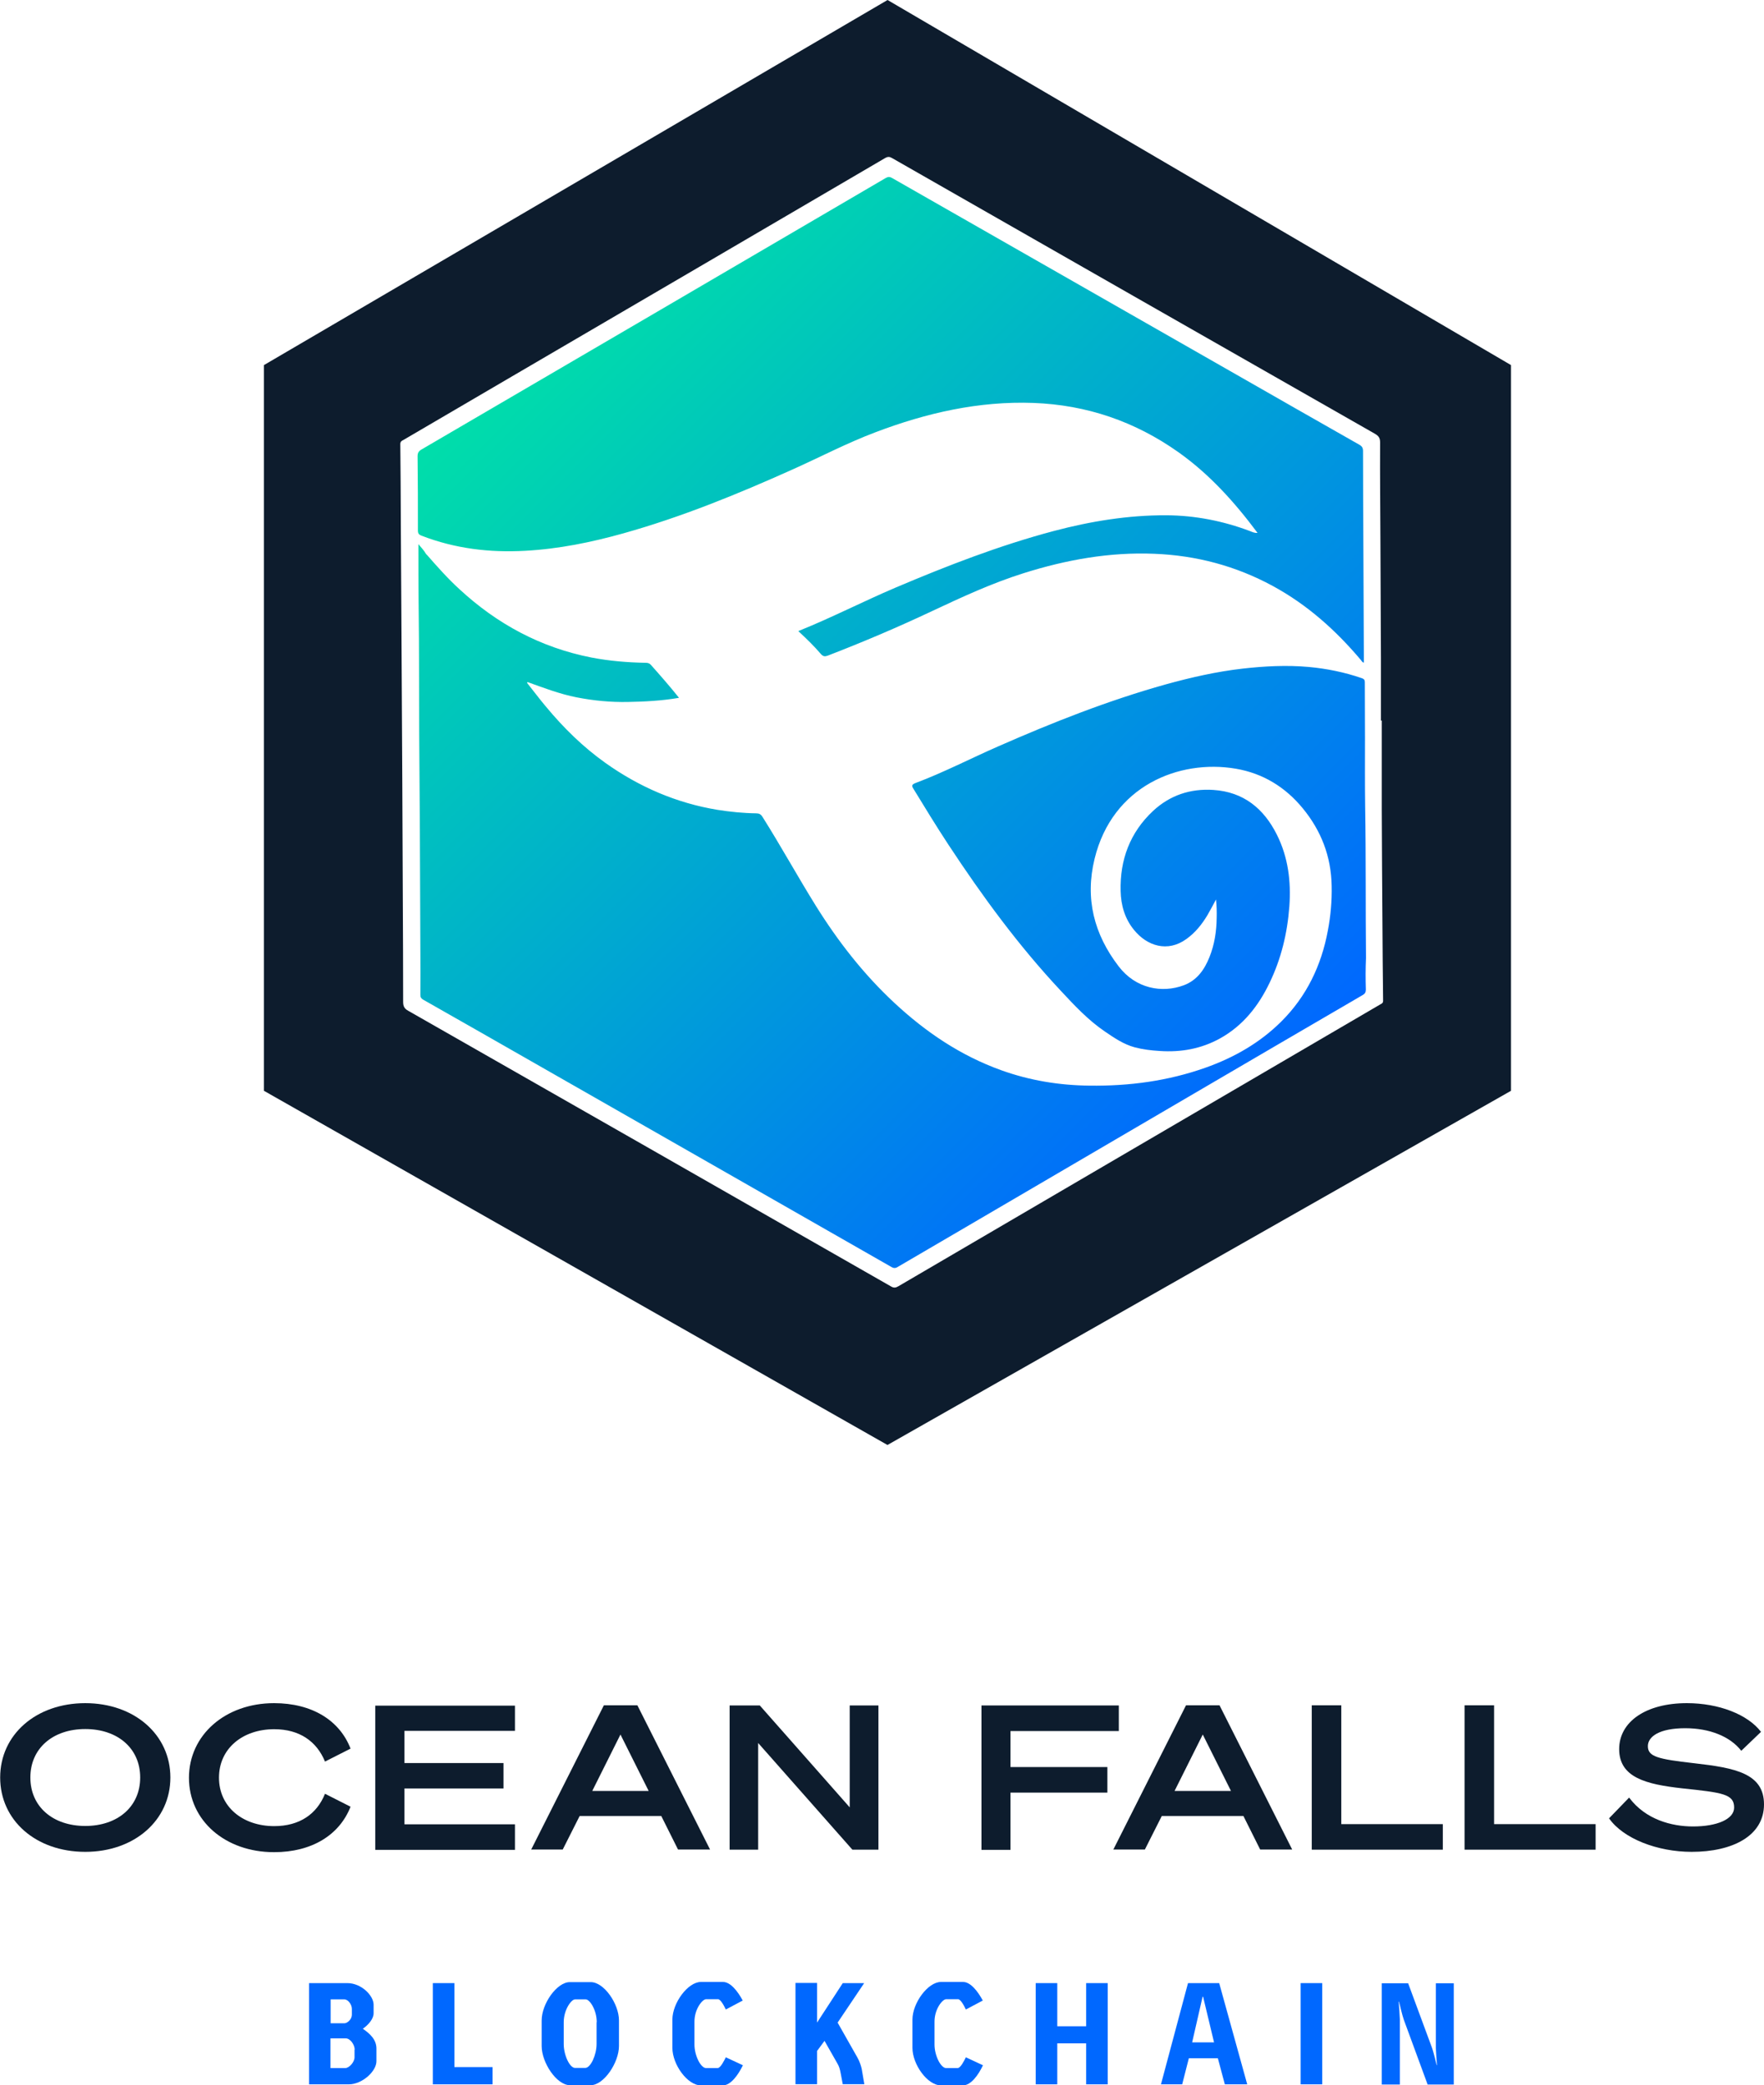 <?xml version="1.0" encoding="utf-8"?>
<!-- Generator: Adobe Illustrator 26.2.1, SVG Export Plug-In . SVG Version: 6.00 Build 0)  -->
<svg version="1.1" id="Layer_1" xmlns="http://www.w3.org/2000/svg" xmlns:xlink="http://www.w3.org/1999/xlink" x="0px" y="0px"
	 viewBox="0 0 1063.3 1256.6" style="enable-background:new 0 0 1063.3 1256.6;" xml:space="preserve">
<style type="text/css">
	.st0{fill:#FFFFFF;}
	.st1{fill:#0D1C2D;}
	.st2{fill:#0D72B9;}
	.st3{fill:url(#SVGID_1_);}
	.st4{fill:#0068FF;}
	.st5{fill:#00DEAA;}
	.st6{fill:url(#SVGID_00000122688146115535329850000009094341863948024746_);}
	.st7{fill:url(#SVGID_00000077313760864616686720000007278721333521000111_);}
	.st8{fill:url(#SVGID_00000052813233772120467340000014377140830715413401_);}
	.st9{fill:url(#SVGID_00000131369730808981275210000012416030153688184200_);}
	.st10{fill:url(#SVGID_00000119804890828866494400000012137623719844895620_);}
	.st11{fill:#F2F6F9;}
	.st12{fill:#233342;}
	.st13{fill:#3D9BFF;}
	.st14{fill:none;stroke:#0D1C2D;stroke-width:15;stroke-miterlimit:10;}
	.st15{fill:none;stroke:#FFFFFF;stroke-width:15;stroke-miterlimit:10;}
	.st16{fill:#0D1C2D;stroke:#0D1C2D;stroke-width:10;stroke-miterlimit:10;}
	.st17{fill:#FFFFFF;stroke:#0D1C2D;stroke-width:15;stroke-miterlimit:10;}
	.st18{fill:none;stroke:#F0F8FF;stroke-width:15;stroke-miterlimit:10;}
	.st19{fill:none;stroke:#0D1C2D;stroke-width:15;stroke-linecap:square;stroke-linejoin:round;stroke-miterlimit:10;}
</style>
<path class="st2" d="M257.2,334.3c-0.3,0-0.4-0.1-0.4-0.4C256.9,334,257,334.2,257.2,334.3z"/>
<g>
	<linearGradient id="SVGID_1_" gradientUnits="userSpaceOnUse" x1="761.655" y1="659.604" x2="313.319" y2="211.268">
		<stop  offset="0" style="stop-color:#0068FF"/>
		<stop  offset="0.999" style="stop-color:#00DEAA"/>
	</linearGradient>
	<path class="st3" d="M823.3,596.3c0,1.6-0.5,2.5-1.9,3.3c-35.2,20.5-70.3,41-105.5,61.6c-45.8,26.8-91.6,53.6-137.4,80.4
		c-12.4,7.3-24.9,14.5-37.3,21.8c-1.4,0.9-2.5,0.9-4,0c-36.7-21-73.5-42-110.3-63c-45.8-26.2-91.7-52.3-137.5-78.5
		c-11.4-6.5-22.9-13-34.3-19.5c-1.2-0.7-1.7-1.4-1.7-2.9c0.1-8.3,0-16.6,0-24.8c-0.2-33.7-0.2-67.5-0.5-101.2
		c-0.2-21.4-0.3-42.8-0.3-64.2c0-16.4-0.1-32.8-0.3-49.2c-0.1-9.5-0.1-19-0.1-28.6v-3.6c1.7,2,3.4,3.8,4.6,5.9l0.1,0.1
		c0,0.3,0.2,0.4,0.4,0.4c6.3,7.2,12.6,14.3,19.6,20.7c22.7,21,49,35.2,79.5,41.2c10.8,2.1,21.8,3,32.8,3.2c1.2,0,2.2,0.2,3.1,1.2
		c5.7,6.4,11.4,12.9,17,19.9c-10.4,1.8-20.7,2.3-30.9,2.5c-10.4,0.2-20.7-0.8-30.9-2.8c-10.1-2-19.8-5.7-29.5-9.2
		c-0.1,0.2-0.2,0.3-0.3,0.5c3.8,4.7,7.4,9.6,11.3,14.2c10.6,12.8,22.4,24.4,35.9,34c20.4,14.5,42.8,24.2,67.6,28.3
		c7.7,1.2,15.5,2,23.3,2.1c1.7,0,2.8,0.5,3.8,2.1c11.1,17.6,21.1,35.8,32.1,53.5c13.4,21.5,28.8,41.3,47.4,58.6
		c18.9,17.6,39.9,31.8,64.4,40.6c17.2,6.2,35,9.1,53.3,9.3c23.9,0.3,47.2-2.8,69.8-10.8c17.2-6.1,32.7-14.9,45.7-27.8
		c15.3-15.2,24.2-33.8,28.1-54.8c1.7-8.9,2.5-17.9,2.3-27c-0.3-17.7-6.3-33.2-17.4-46.7c-10.5-12.8-24-21.1-40.4-23.9
		c-34.3-5.8-74.4,10.4-85.1,54.3c-5.9,24-0.3,45.5,14.5,64.8c10.3,13.5,26.2,16.3,39.3,11.4c8-3,12.5-9.5,15.5-17.1
		c3-7.5,4.2-15.5,4.3-23.5c0.1-3.7,0-7.4-0.4-11.1c-1.7,3.2-3.4,6.4-5.2,9.5c-3.3,5.5-7.3,10.5-12.6,14.3
		c-11.4,8.3-23.8,4.2-31.6-5.4c-5.6-6.8-7.9-14.9-8.1-23.4c-0.5-18.8,5.6-35.3,19.5-48.3c10.2-9.5,22.5-13.6,36.4-12.7
		c18.2,1.2,30.4,11.2,38.3,27c6.8,13.6,8.6,28.2,7.5,43.2c-1.2,16.1-4.9,31.5-11.9,46c-6.7,14-16,25.8-29.8,33.5
		c-11.4,6.3-23.6,8.5-36.5,7.6c-5.1-0.3-10.1-0.9-15-2.2c-6.7-1.8-12.4-5.7-18.1-9.6c-10-6.8-18.2-15.6-26.4-24.4
		c-25.5-27.2-47.4-57.1-67.8-88.1c-7.3-11.1-14.2-22.4-21.1-33.7c-1.1-1.7-1.1-2.5,1.1-3.4c17.1-6.4,33.2-14.8,49.9-22.1
		c33-14.5,66.4-27.7,101.1-37.4c15.2-4.2,30.6-7.7,46.3-9.5c13.3-1.5,26.6-2.2,39.9-1c10.9,1,21.7,3.2,32.1,6.8
		c1.4,0.5,1.7,1.2,1.7,2.5c0,11.2,0.1,22.3,0.1,33.5c0,13.9-0.1,27.8,0.1,41.7c0.5,30.3,0.2,60.6,0.5,90.9
		C823.1,583.6,823.1,589.9,823.3,596.3z M753.4,320c-16.2-6.1-33-9.4-50.3-9.5c-23.1-0.1-45.7,3.6-68,9.5
		c-32.7,8.7-64.2,20.9-95.3,34.1c-19.5,8.3-38.3,18-57.9,25.9c-0.2,0.1-0.4,0.2-0.7,0.3c5,4.6,9.5,9,13.7,13.9
		c1.3,1.4,2.3,1.5,4,0.9c21.3-8.2,42.2-17.1,62.8-26.8c18.1-8.5,36.2-16.9,55.3-22.9c25.7-8.1,51.8-12.8,78.8-11.7
		c25.3,1,49.1,7.3,71.4,19.4c20.8,11.3,38,26.7,53.1,44.6c0.5,0.6,0.8,1.4,1.8,1.6c0-1.5,0-2.8,0-4.2c-0.1-22.5-0.2-45-0.3-67.5
		c-0.1-18.6-0.2-37.2-0.2-55.8c0-1.9-0.6-2.9-2.2-3.8c-25.9-14.7-51.8-29.5-77.7-44.3c-68-38.8-136-77.6-203.9-116.4
		c-1.4-0.8-2.3-0.9-3.8-0.1C440.7,161.8,347.4,216.4,254,270.9c-1.7,1-2.3,2.1-2.3,4c0.2,14.9,0.2,29.8,0.2,44.8
		c0,1.8,0.6,2.5,2.2,3.1c20.2,7.8,41,10.3,62.5,9.1c20.2-1.1,39.8-5.1,59.1-10.5c35-9.8,68.6-23.5,101.8-38.4
		c16.8-7.5,33.1-16.1,50.4-22.6c30.6-11.6,62.1-18.8,95.1-17.6c32,1.2,61,11.1,87.2,29.6c18.8,13.3,34,30.2,47.8,48.7
		C756.3,321.3,754.9,320.6,753.4,320z"/>
	<g>
		<path class="st1" d="M535,0L535,0L159.1,220v437.3l375.8,213.4h0.1l375.8-213.4V220L535,0z M831.9,605.3
			c-12.3,7.2-24.5,14.3-36.8,21.5c-84.6,49.4-169.1,98.9-253.6,148.3c-1.6,0.9-2.7,1.1-4.4,0.1c-97-55.4-193.9-110.8-291-166.1
			c-2.4-1.3-3.1-2.8-3.1-5.4c0-21-0.1-42-0.2-63c-0.1-22.7-0.2-45.3-0.3-68c-0.2-30.3-0.3-60.6-0.5-90.9c-0.1-22.7-0.3-45.3-0.4-68
			c-0.1-15.4-0.1-30.8-0.3-46.2c0-1.6,0.9-2,1.9-2.5c21.7-12.7,43.4-25.4,65.1-38.1c75.1-43.9,150.2-87.8,225.3-131.8
			c1.6-0.9,2.7-0.8,4.2,0.1c97,55.4,193.9,110.8,291,166.1c2.2,1.3,3.1,2.5,3.1,5.2c-0.1,20.6,0.1,41.2,0.2,61.9
			c0.1,22.6,0.2,45.1,0.3,67.7c0,12.7,0,25.3,0,38h0.5c0,17.7,0,35.5,0,53.2c0.1,22.9,0.2,45.8,0.4,68.6c0.1,15.7,0.2,31.4,0.4,47.1
			C833.7,604.5,832.8,604.8,831.9,605.3z"/>
		<g>
			<path class="st1" d="M102.7,1071.1c0,25.8-21.7,44.8-51.3,44.8c-29.8,0-51.3-19-51.3-44.8s21.6-44.8,51.3-44.8
				C81,1026.3,102.7,1045.3,102.7,1071.1z M18.3,1071.1c0,17.6,13.6,29.2,33.1,29.2s33.1-11.6,33.1-29.2s-13.6-29.2-33.1-29.2
				S18.3,1053.5,18.3,1071.1z"/>
			<path class="st1" d="M165.2,1026.3c22.8,0,39.5,10.3,46.1,27.4l-15.4,7.8c-5-12.2-15.4-19.5-30.6-19.5c-19,0-33.3,11.6-33.3,29.2
				s14.3,29.2,33.3,29.2c15.3,0,25.7-7.3,30.6-19.5l15.4,7.8c-6.7,17.1-23.4,27.4-46.1,27.4c-29.4,0-51.3-19-51.3-44.8
				S135.8,1026.3,165.2,1026.3z"/>
			<path class="st1" d="M310.4,1027.6v15.4h-66.6v19.4h59.7v15.3h-59.7v21.6h66.6v15.4h-84.2v-86.9H310.4z"/>
			<path class="st1" d="M384.2,1027.6l43.8,86.9h-19.3l-10.1-20.2h-49.2l-10.2,20.2h-19l43.8-86.9H384.2z M357,1079.2h34l-17-34
				L357,1079.2z"/>
			<path class="st1" d="M529.5,1114.6h-15.7l-56.8-64.3v64.3h-17.2v-86.9h18.2l54.2,61.4v-61.4h17.3V1114.6z"/>
			<path class="st1" d="M591.6,1114.6v-86.9h82.8v15.4h-65.3v21.7h58.4v15.4h-58.4v34.5H591.6z"/>
			<path class="st1" d="M735.1,1027.6l43.8,86.9h-19.3l-10.1-20.2h-49.2l-10.2,20.2h-19l43.8-86.9H735.1z M708,1079.2h34l-17-34
				L708,1079.2z"/>
			<path class="st1" d="M790.7,1027.6h17.8v71.6h61.2v15.4h-79V1027.6z"/>
			<path class="st1" d="M882.8,1027.6h17.8v71.6h61.2v15.4h-79V1027.6z"/>
			<path class="st1" d="M982,1083.2c9.9,13.3,25.7,17.4,38.5,17.4c14.5,0,24.8-4.4,24.8-11.4c0-8.2-7.1-9-31.6-11.6
				c-21.3-2.4-37.7-6.4-37.7-23.6c0-16.5,16.1-27.7,40.8-27.7c19.4,0,36.8,6.9,44.7,17.3l-11.9,11.4c-6.7-8.6-19-13.6-33.8-13.6
				c-15.5,0-22.5,5-22.5,10.8c0,6.3,5.8,7.8,27.9,10.3c24.7,2.8,42.1,6.1,42.1,24.8c0,19-19,28.6-43.6,28.6
				c-20.7,0-41.3-8-49.8-20.2L982,1083.2z"/>
			<path class="st4" d="M210.3,1256h-24v-61h23.1c8.4,0,15.8,7.5,15.8,13v5.2c0,3.2-2.9,6.8-6.5,9.3c4.4,3,8.2,6.6,8.2,11.9v7.6
				C227,1248.1,218.3,1256,210.3,1256z M212.1,1210.5c0-2.6-2.3-5.7-4.5-5.7h-8.3v14.4h8.3c1.8,0,4.5-2.4,4.5-5.1V1210.5z
				 M213.8,1235.1c0-2.9-2.6-6.8-5.4-6.8h-9.2v17.9h8.9c2.3,0,5.6-3.5,5.6-6.5V1235.1z"/>
			<path class="st4" d="M260.9,1256v-61h13v50.6h23v10.4H260.9z"/>
			<path class="st4" d="M356.1,1256.5h-12.6c-8,0-17-13.6-17-23.6v-15.4c0-10,9.1-23.1,17-23.1h12.6c8,0,17,13.1,17,23.1v15.4
				C373.1,1242.9,364,1256.5,356.1,1256.5z M359.7,1218.6c0-7.6-4.3-13.8-6.6-13.8h-6.5c-2.2,0-6.8,6.2-6.8,13.8v13.1
				c0,6.7,3.6,14.4,6.8,14.4h6.2c3.2,0,6.8-7.8,6.8-14.4V1218.6z"/>
			<path class="st4" d="M435.8,1256.6h-13.4c-8,0-17.1-12.5-17.1-22.6v-17c0-10,9.3-22.7,17.2-22.7h13.3c4.6,0,9,5.8,11.9,11.2
				l-10.2,5.4c-1.3-2.8-3.3-6.2-4.7-6.2h-7.2c-2.2,0-7,5.9-7,13.5v13.8c0,6.7,3.8,14.2,7,14.2h6.9c1.9,0,4.2-4.9,5-6.5l10.3,4.8
				C445,1250.3,440.5,1256.6,435.8,1256.6z"/>
			<path class="st4" d="M508,1256l-1.2-6.4c-0.5-2.8-1-4.4-2-6.1l-7.8-13.7l-4.5,6.1v20h-13v-61h13v23.9L508,1195h12.9l-16,23.8
				l11.9,21c1.4,2.4,2.3,5.4,2.6,6.8l1.6,9.3H508z"/>
			<path class="st4" d="M580.5,1256.6h-13.4c-8,0-17.1-12.5-17.1-22.6v-17c0-10,9.3-22.7,17.2-22.7h13.3c4.6,0,9,5.8,11.9,11.2
				l-10.2,5.4c-1.3-2.8-3.3-6.2-4.7-6.2h-7.2c-2.2,0-7,5.9-7,13.5v13.8c0,6.7,3.8,14.2,7,14.2h6.9c1.9,0,4.2-4.9,5-6.5l10.3,4.8
				C589.8,1250.3,585.3,1256.6,580.5,1256.6z"/>
			<path class="st4" d="M654.7,1256v-24.7h-17.4v24.7h-13v-61h13v26h17.4v-26h13v61H654.7z"/>
			<path class="st4" d="M738.3,1256l-4.2-15.7h-17.5l-4,15.7h-12.8l16.3-61h18.8l16.9,61H738.3z M725.2,1203.2h-0.3l-6.3,27.5h13.2
				L725.2,1203.2z"/>
			<path class="st4" d="M784,1256v-61h13v61H784z"/>
			<path class="st4" d="M860.5,1256l-14.3-38.9c-0.9-2.4-2.9-10.9-2.9-10.9h-0.2c0.1,0.6,0.7,9.4,0.7,10.6v39.3h-10.9v-61h15.9
				l14.2,38.4c1,2.5,3,10.9,3,10.9h0.2c-0.1-0.4-0.7-8.9-0.7-10.3v-39h10.8v61H860.5z"/>
		</g>
	</g>
</g>
</svg>
